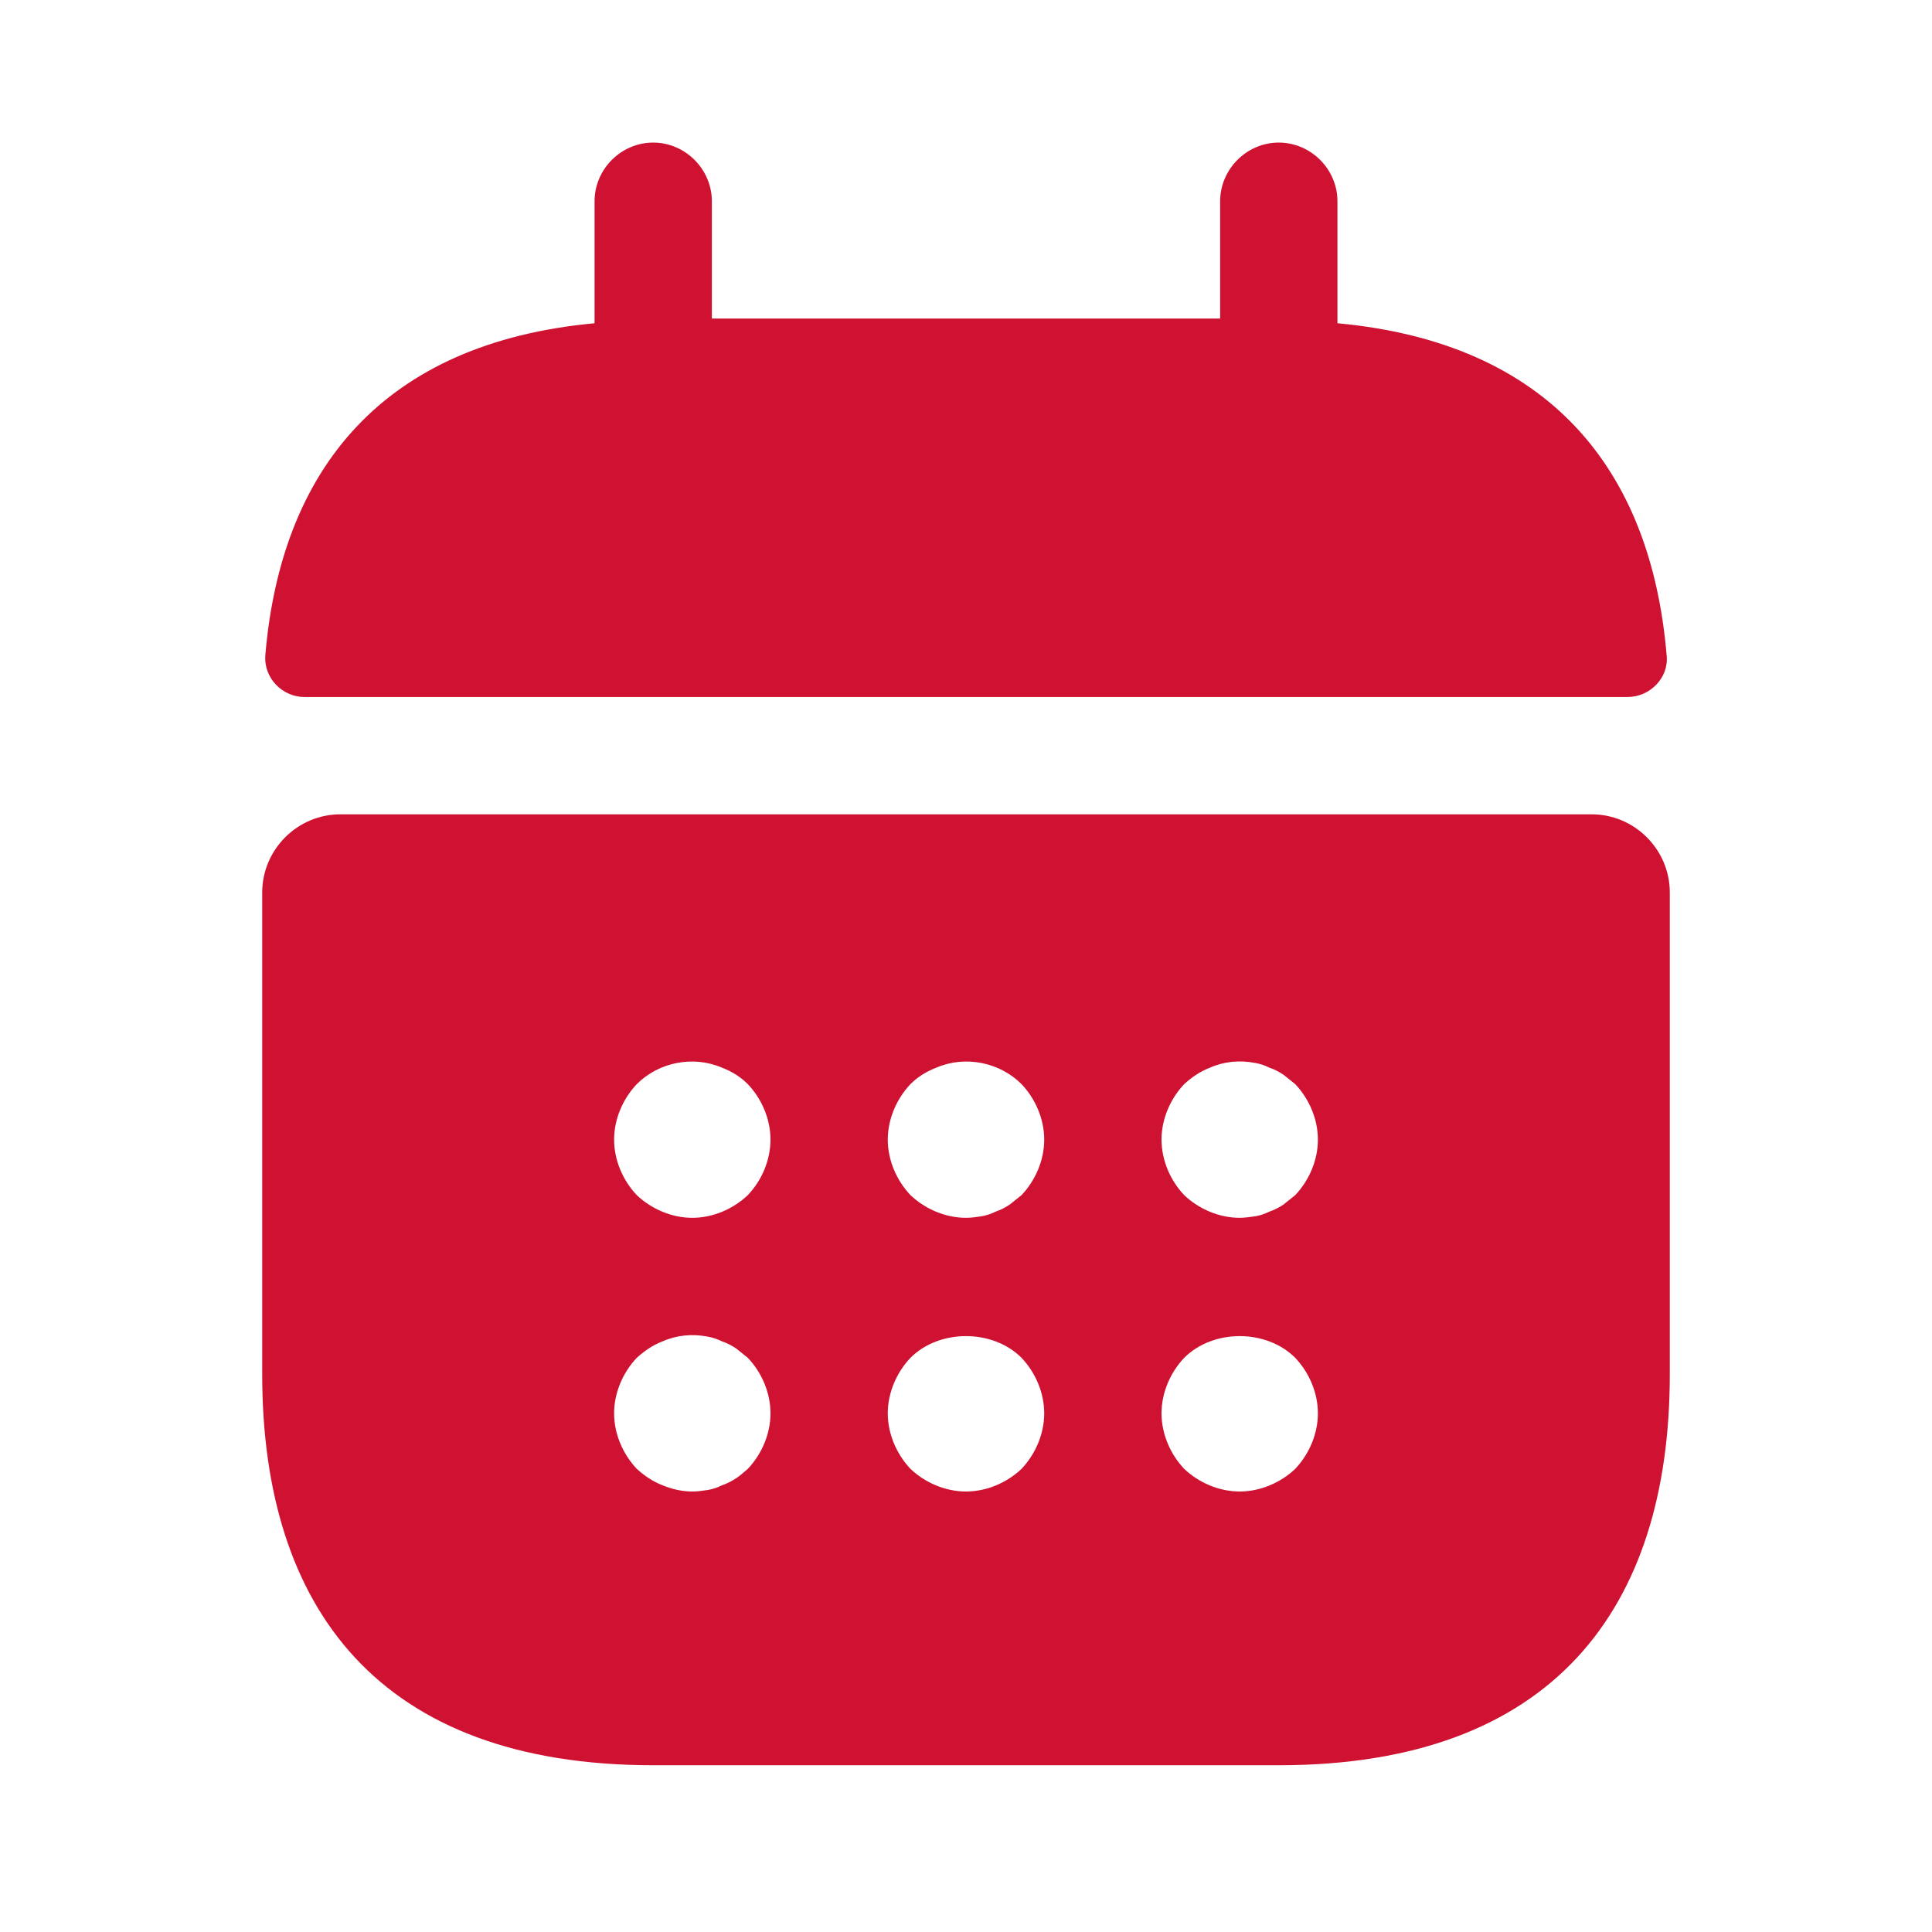 <svg width="35" height="35" viewBox="0 0 35 35" fill="none" xmlns="http://www.w3.org/2000/svg">
<path d="M24.229 5.856V3.646C24.229 3.065 23.747 2.583 23.166 2.583C22.585 2.583 22.104 3.065 22.104 3.646V5.771H12.896V3.646C12.896 3.065 12.414 2.583 11.833 2.583C11.252 2.583 10.771 3.065 10.771 3.646V5.856C6.946 6.21 5.09 8.491 4.806 11.876C4.778 12.287 5.118 12.627 5.515 12.627H29.485C29.895 12.627 30.235 12.273 30.193 11.876C29.91 8.491 28.054 6.21 24.229 5.856Z" fill="#CF1232"/>
<path d="M28.833 14.752H6.167C5.388 14.752 4.75 15.39 4.75 16.169V24.895C4.75 29.145 6.875 31.979 11.833 31.979H23.167C28.125 31.979 30.25 29.145 30.25 24.895V16.169C30.25 15.39 29.613 14.752 28.833 14.752ZM13.547 26.61C13.477 26.666 13.406 26.737 13.335 26.78C13.25 26.836 13.165 26.879 13.08 26.907C12.995 26.95 12.91 26.978 12.825 26.992C12.726 27.006 12.641 27.02 12.542 27.02C12.357 27.02 12.173 26.978 12.003 26.907C11.819 26.836 11.678 26.737 11.536 26.61C11.281 26.34 11.125 25.972 11.125 25.604C11.125 25.235 11.281 24.867 11.536 24.598C11.678 24.471 11.819 24.371 12.003 24.3C12.258 24.187 12.542 24.159 12.825 24.215C12.91 24.23 12.995 24.258 13.08 24.3C13.165 24.329 13.25 24.371 13.335 24.428C13.406 24.485 13.477 24.541 13.547 24.598C13.803 24.867 13.958 25.235 13.958 25.604C13.958 25.972 13.803 26.34 13.547 26.61ZM13.547 21.651C13.278 21.906 12.91 22.062 12.542 22.062C12.173 22.062 11.805 21.906 11.536 21.651C11.281 21.382 11.125 21.014 11.125 20.645C11.125 20.277 11.281 19.909 11.536 19.64C11.932 19.243 12.556 19.116 13.08 19.342C13.264 19.413 13.42 19.512 13.547 19.64C13.803 19.909 13.958 20.277 13.958 20.645C13.958 21.014 13.803 21.382 13.547 21.651ZM18.506 26.61C18.237 26.865 17.868 27.02 17.5 27.02C17.132 27.02 16.763 26.865 16.494 26.61C16.239 26.34 16.083 25.972 16.083 25.604C16.083 25.235 16.239 24.867 16.494 24.598C17.018 24.074 17.982 24.074 18.506 24.598C18.761 24.867 18.917 25.235 18.917 25.604C18.917 25.972 18.761 26.34 18.506 26.61ZM18.506 21.651C18.435 21.708 18.364 21.765 18.293 21.821C18.208 21.878 18.123 21.921 18.038 21.949C17.953 21.991 17.868 22.02 17.783 22.034C17.684 22.048 17.599 22.062 17.5 22.062C17.132 22.062 16.763 21.906 16.494 21.651C16.239 21.382 16.083 21.014 16.083 20.645C16.083 20.277 16.239 19.909 16.494 19.64C16.622 19.512 16.777 19.413 16.962 19.342C17.486 19.116 18.109 19.243 18.506 19.64C18.761 19.909 18.917 20.277 18.917 20.645C18.917 21.014 18.761 21.382 18.506 21.651ZM23.464 26.61C23.195 26.865 22.827 27.02 22.458 27.02C22.09 27.02 21.722 26.865 21.453 26.61C21.198 26.34 21.042 25.972 21.042 25.604C21.042 25.235 21.198 24.867 21.453 24.598C21.977 24.074 22.94 24.074 23.464 24.598C23.719 24.867 23.875 25.235 23.875 25.604C23.875 25.972 23.719 26.34 23.464 26.61ZM23.464 21.651C23.393 21.708 23.323 21.765 23.252 21.821C23.167 21.878 23.082 21.921 22.997 21.949C22.912 21.991 22.827 22.02 22.742 22.034C22.642 22.048 22.543 22.062 22.458 22.062C22.09 22.062 21.722 21.906 21.453 21.651C21.198 21.382 21.042 21.014 21.042 20.645C21.042 20.277 21.198 19.909 21.453 19.64C21.594 19.512 21.736 19.413 21.92 19.342C22.175 19.229 22.458 19.201 22.742 19.257C22.827 19.271 22.912 19.3 22.997 19.342C23.082 19.37 23.167 19.413 23.252 19.47C23.323 19.526 23.393 19.583 23.464 19.64C23.719 19.909 23.875 20.277 23.875 20.645C23.875 21.014 23.719 21.382 23.464 21.651Z" fill="#CF1232"/>
</svg>
